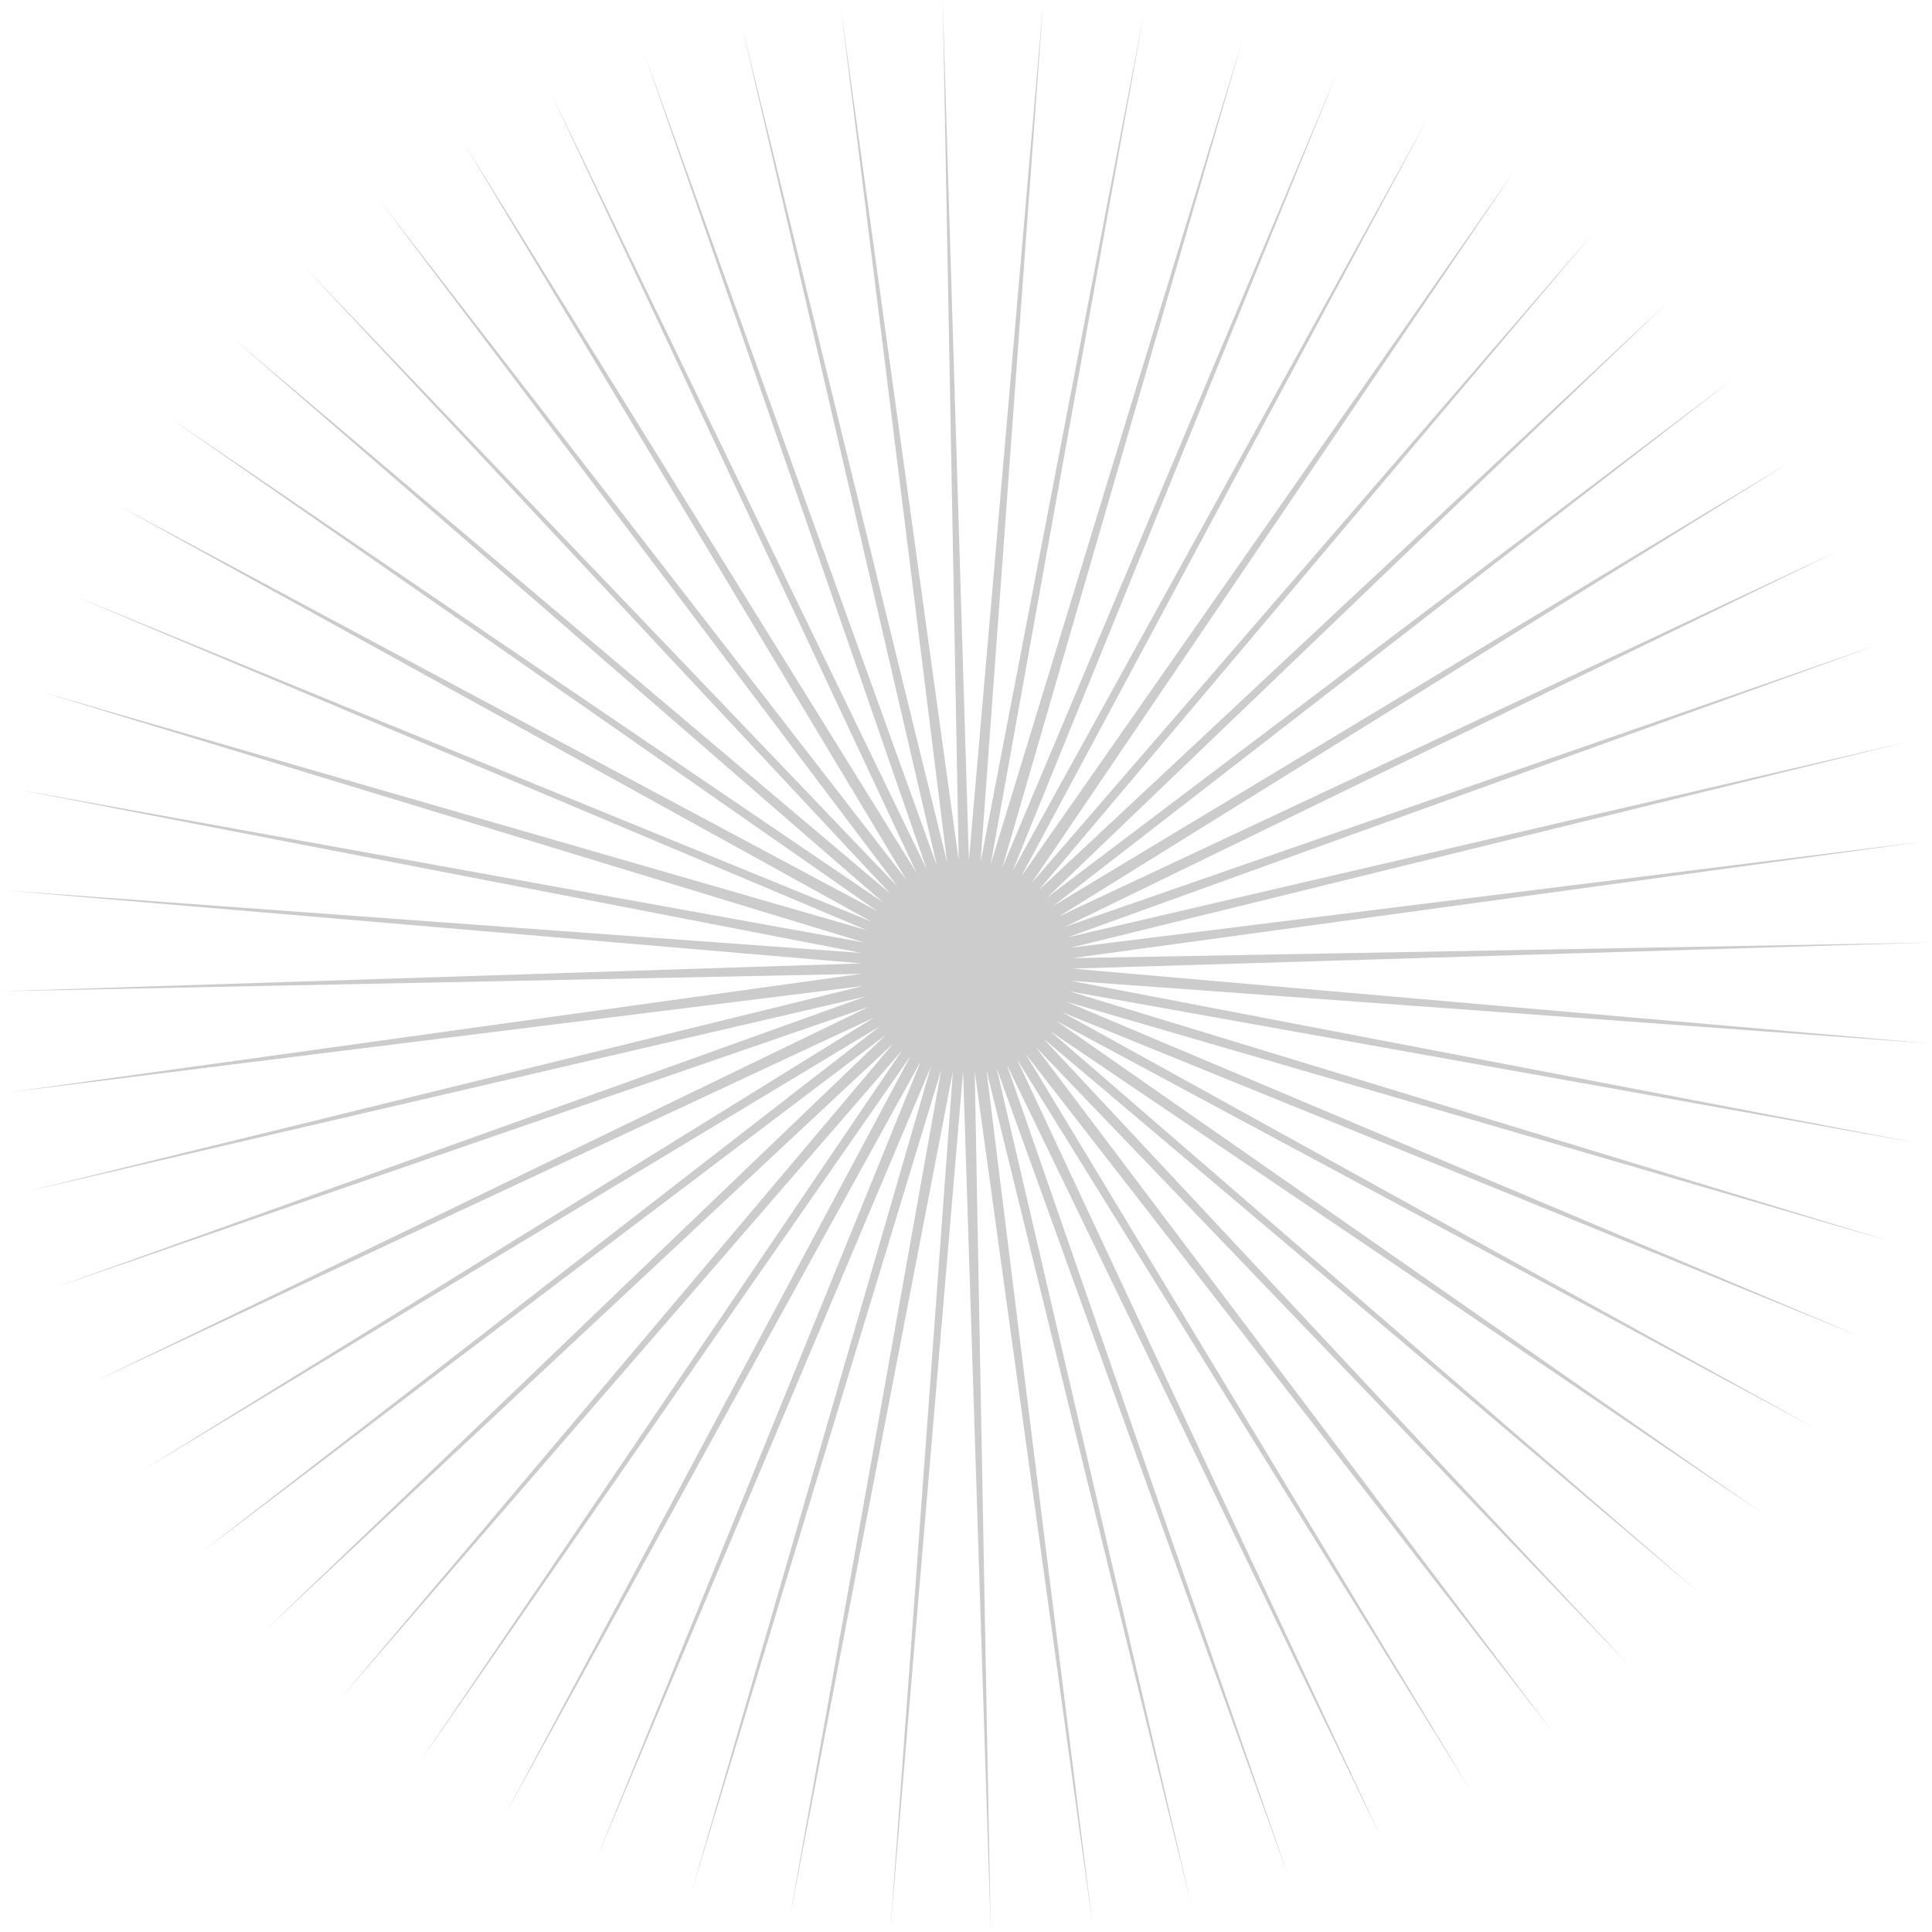 <svg xmlns="http://www.w3.org/2000/svg" viewBox="0 0 250 250"><defs><style>.a{fill:#ccc;}</style></defs><path class="a" d="M350.668,206.267l-85.09-71.912,76.054,81.38-77-80.252L331.654,224.3l-68.336-87.917,57.605,95.356-58.735-94.68L309.44,238.052,260.871,137.737l36.521,105.275L259.553,138.188l25.226,108.431L258.236,138.413,271.978,249.1,256.73,138.638,258.8,250l-3.577-111.362-9.413,111.136,8.095-111.136L232.821,247.971,252.4,138.413,220.02,245.041l31.062-107.078-43.3,102.57,41.98-103.246-53.84,97.61,52.523-98.287-63.63,91.524,62.5-92.2-72.854,84.085,71.724-84.986L164.862,211l80.384-77.1-88.855,67.178,88.1-68.3-95.444,57.484L243.74,131.65l-100.9,47.115L242.987,130.3,137.754,166.592l104.857-37.647L133.989,154.193l108.246-26.6-110.5,13.751,110.316-15.329L130.6,128.269l111.446-3.607-111.069-9.468,111.069,8.115-109.375-21.19,109.752,19.838L135.871,89.5,242.8,120.379,140.2,77.1l103.163,42.155L145.848,65.374,244.117,117.9,152.626,54.1l92.244,62.669L160.721,43.733l85.09,71.912-76.054-81.38,77,80.478L179.546,25.7l68.336,88.142L190.464,18.26,249.2,112.94,201.948,12.173l48.569,100.316L214,6.988l37.839,105.05L226.609,3.381l26.544,108.206L239.41,1.127l15.249,110.234L252.588,0l3.389,111.362L265.577.451l-8.095,111.136L278.567,2.029,258.8,111.812,291.368,5.185,260.306,112.263l43.3-102.8-41.98,103.246,53.84-97.61L262.754,113.39l63.818-91.3-62.5,92.2,72.854-84.31-71.913,85.212L346.526,39l-80.384,77.1L355,48.918l-88.1,68.3,95.444-57.484-94.691,58.837,100.9-47.34L268.4,119.928,373.635,83.408,268.778,121.28,377.211,96.032l-108.057,26.6,110.5-13.751-110.316,15.1L380.6,121.957l-111.258,3.381,111.069,9.693-111.258-8.115,109.375,20.965L268.966,128.269,375.517,160.73,268.589,129.621l102.6,43.282-103.163-41.93,97.515,53.877L267.272,132.1l91.491,63.8-92.244-62.444Z" transform="translate(-130.6)"/></svg>